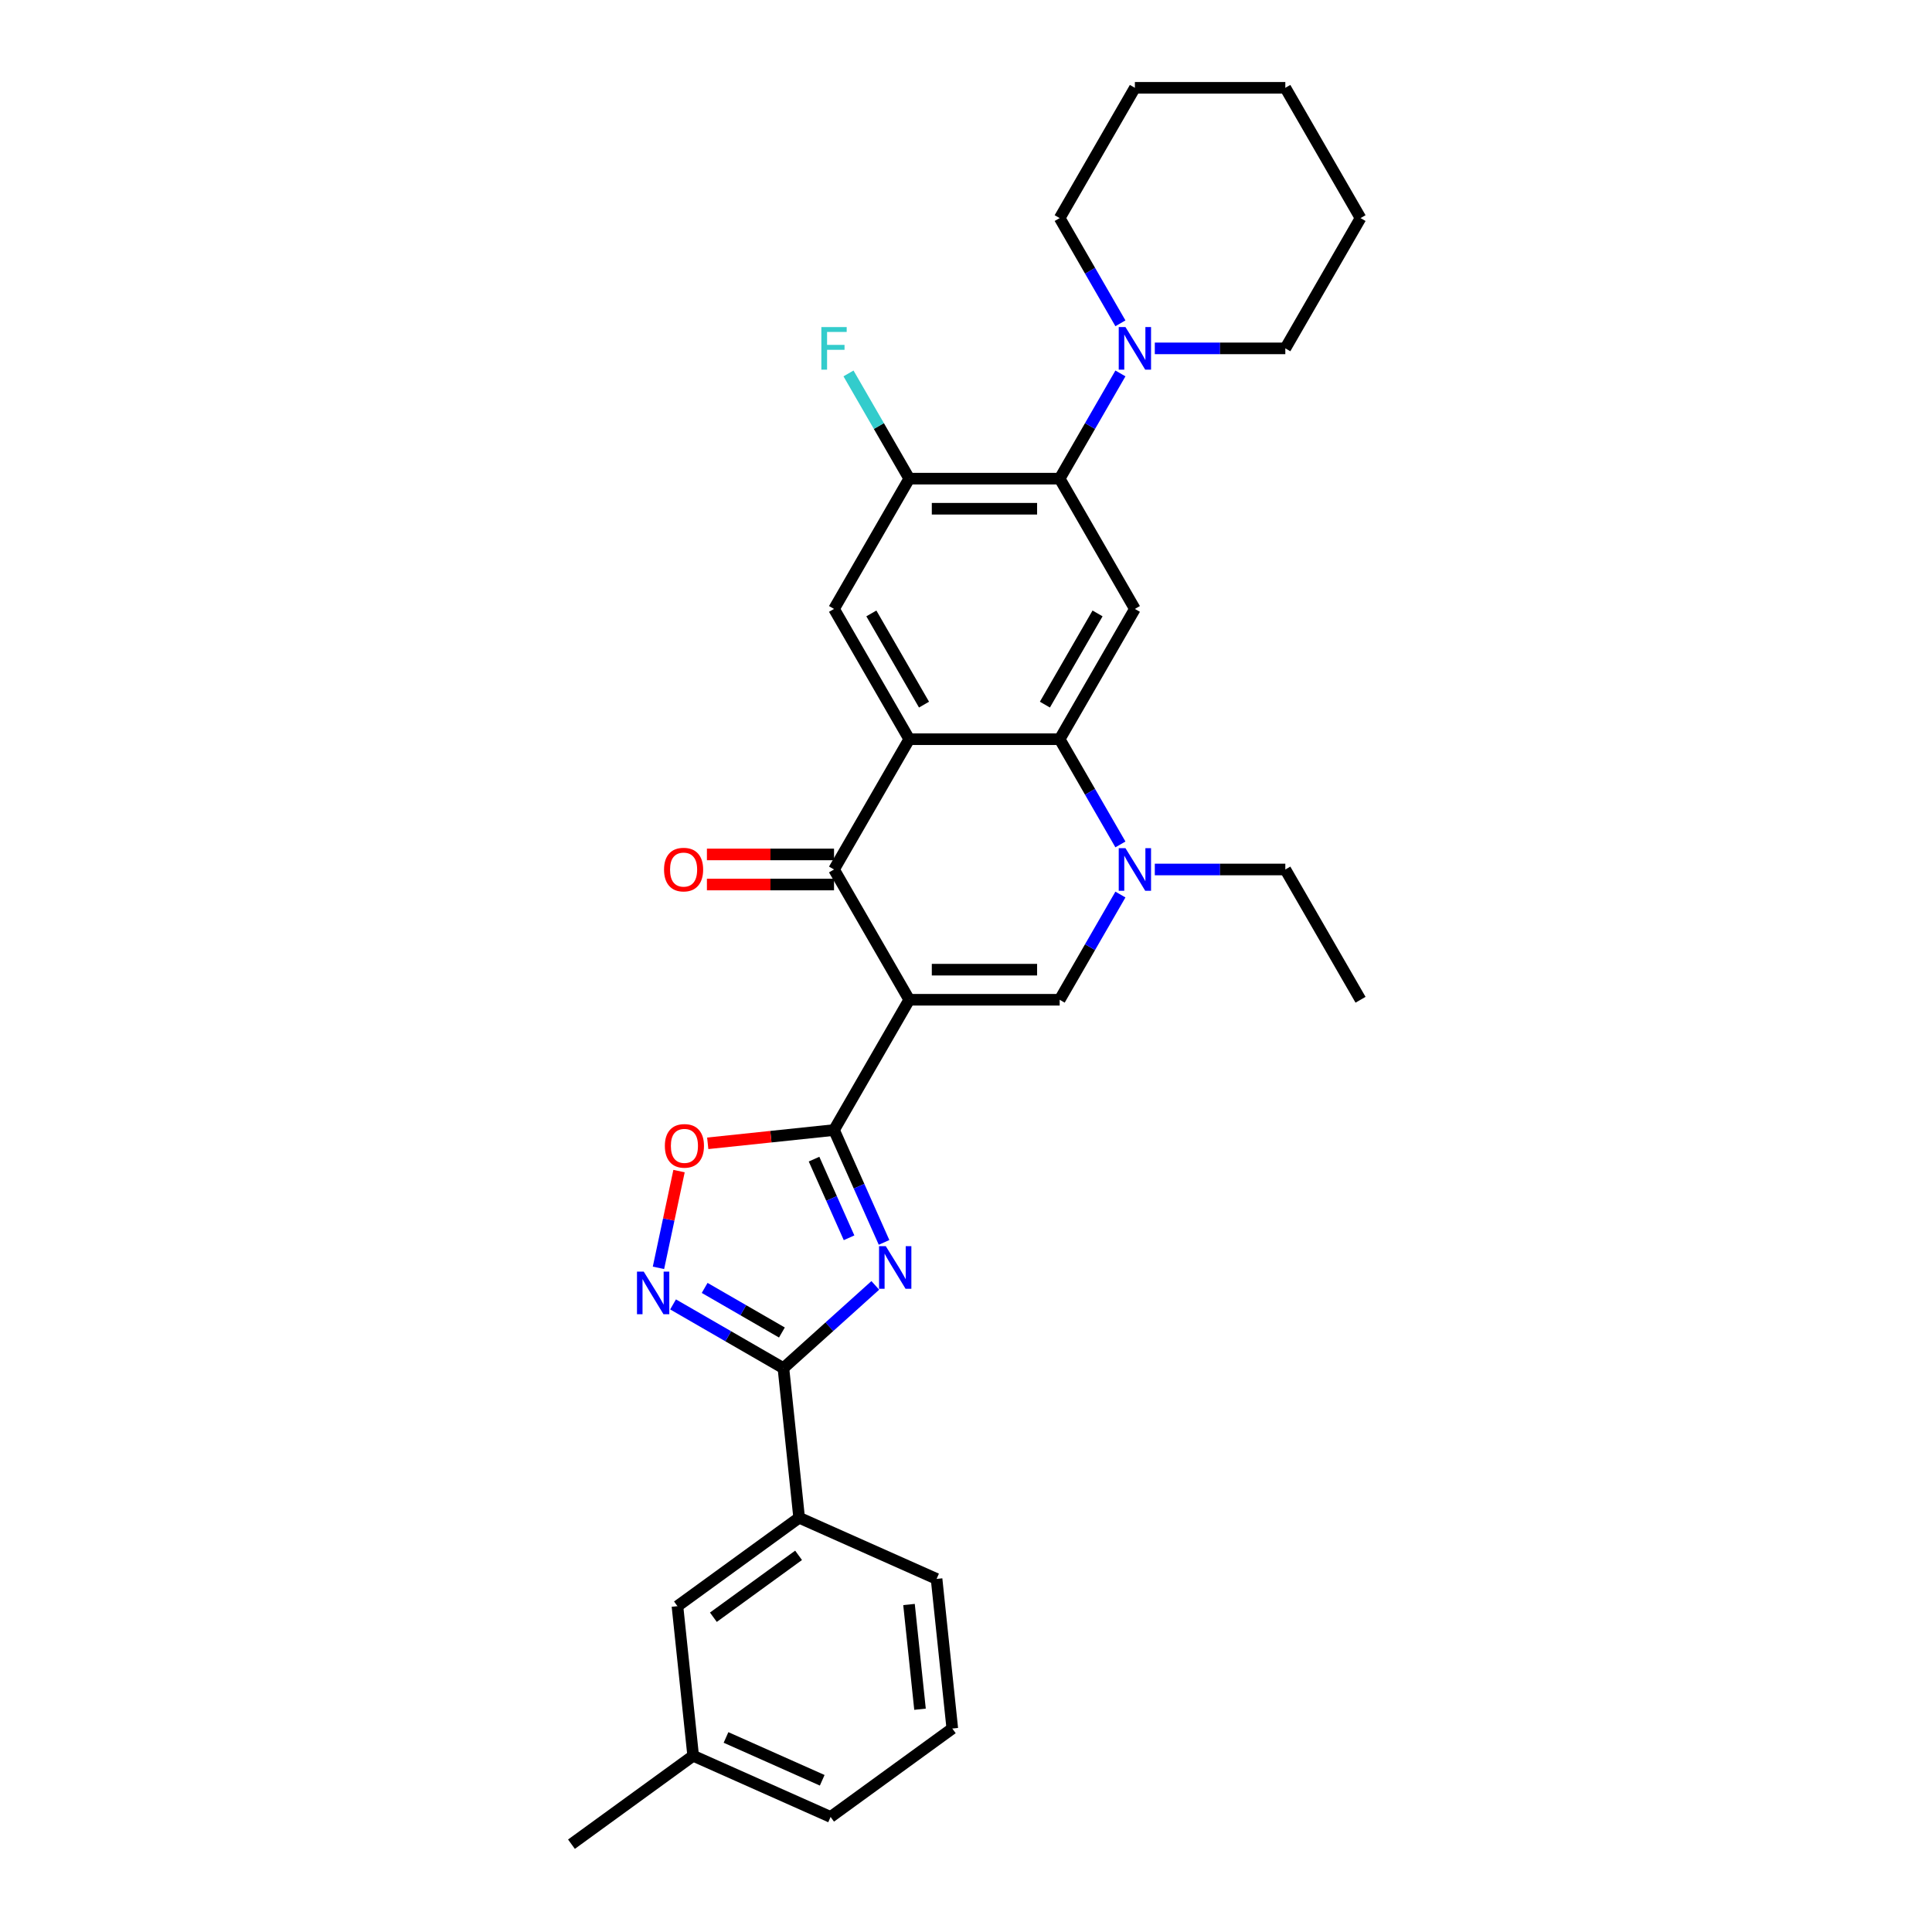 <?xml version='1.0' encoding='iso-8859-1'?>
<svg version='1.1' baseProfile='full'
              xmlns='http://www.w3.org/2000/svg'
                      xmlns:rdkit='http://www.rdkit.org/xml'
                      xmlns:xlink='http://www.w3.org/1999/xlink'
                  xml:space='preserve'
width='1000px' height='1000px' viewBox='0 0 1000 1000'>
<!-- END OF HEADER -->
<rect style='opacity:1.0;fill:#FFFFFF;stroke:none' width='1000' height='1000' x='0' y='0'> </rect>
<path class='bond-0' d='M 470.622,517.475 L 431.69,584.906' style='fill:none;fill-rule:evenodd;stroke:#000000;stroke-width:6px;stroke-linecap:butt;stroke-linejoin:miter;stroke-opacity:1' />
<path class='bond-3' d='M 470.622,517.475 L 431.69,450.043' style='fill:none;fill-rule:evenodd;stroke:#000000;stroke-width:6px;stroke-linecap:butt;stroke-linejoin:miter;stroke-opacity:1' />
<path class='bond-4' d='M 470.622,517.475 L 548.485,517.475' style='fill:none;fill-rule:evenodd;stroke:#000000;stroke-width:6px;stroke-linecap:butt;stroke-linejoin:miter;stroke-opacity:1' />
<path class='bond-4' d='M 482.301,501.902 L 536.805,501.902' style='fill:none;fill-rule:evenodd;stroke:#000000;stroke-width:6px;stroke-linecap:butt;stroke-linejoin:miter;stroke-opacity:1' />
<path class='bond-1' d='M 431.69,584.906 L 444.637,613.986' style='fill:none;fill-rule:evenodd;stroke:#000000;stroke-width:6px;stroke-linecap:butt;stroke-linejoin:miter;stroke-opacity:1' />
<path class='bond-1' d='M 444.637,613.986 L 457.584,643.066' style='fill:none;fill-rule:evenodd;stroke:#0000FF;stroke-width:6px;stroke-linecap:butt;stroke-linejoin:miter;stroke-opacity:1' />
<path class='bond-1' d='M 421.348,599.964 L 430.411,620.32' style='fill:none;fill-rule:evenodd;stroke:#000000;stroke-width:6px;stroke-linecap:butt;stroke-linejoin:miter;stroke-opacity:1' />
<path class='bond-1' d='M 430.411,620.32 L 439.474,640.676' style='fill:none;fill-rule:evenodd;stroke:#0000FF;stroke-width:6px;stroke-linecap:butt;stroke-linejoin:miter;stroke-opacity:1' />
<path class='bond-11' d='M 431.69,584.906 L 399.006,588.342' style='fill:none;fill-rule:evenodd;stroke:#000000;stroke-width:6px;stroke-linecap:butt;stroke-linejoin:miter;stroke-opacity:1' />
<path class='bond-11' d='M 399.006,588.342 L 366.322,591.777' style='fill:none;fill-rule:evenodd;stroke:#FF0000;stroke-width:6px;stroke-linecap:butt;stroke-linejoin:miter;stroke-opacity:1' />
<path class='bond-7' d='M 453.051,665.32 L 429.274,686.729' style='fill:none;fill-rule:evenodd;stroke:#0000FF;stroke-width:6px;stroke-linecap:butt;stroke-linejoin:miter;stroke-opacity:1' />
<path class='bond-7' d='M 429.274,686.729 L 405.496,708.139' style='fill:none;fill-rule:evenodd;stroke:#000000;stroke-width:6px;stroke-linecap:butt;stroke-linejoin:miter;stroke-opacity:1' />
<path class='bond-2' d='M 470.622,382.612 L 431.69,450.043' style='fill:none;fill-rule:evenodd;stroke:#000000;stroke-width:6px;stroke-linecap:butt;stroke-linejoin:miter;stroke-opacity:1' />
<path class='bond-12' d='M 470.622,382.612 L 431.69,315.18' style='fill:none;fill-rule:evenodd;stroke:#000000;stroke-width:6px;stroke-linecap:butt;stroke-linejoin:miter;stroke-opacity:1' />
<path class='bond-12' d='M 478.268,364.711 L 451.016,317.509' style='fill:none;fill-rule:evenodd;stroke:#000000;stroke-width:6px;stroke-linecap:butt;stroke-linejoin:miter;stroke-opacity:1' />
<path class='bond-31' d='M 470.622,382.612 L 548.485,382.612' style='fill:none;fill-rule:evenodd;stroke:#000000;stroke-width:6px;stroke-linecap:butt;stroke-linejoin:miter;stroke-opacity:1' />
<path class='bond-16' d='M 431.69,442.257 L 398.793,442.257' style='fill:none;fill-rule:evenodd;stroke:#000000;stroke-width:6px;stroke-linecap:butt;stroke-linejoin:miter;stroke-opacity:1' />
<path class='bond-16' d='M 398.793,442.257 L 365.896,442.257' style='fill:none;fill-rule:evenodd;stroke:#FF0000;stroke-width:6px;stroke-linecap:butt;stroke-linejoin:miter;stroke-opacity:1' />
<path class='bond-16' d='M 431.69,457.83 L 398.793,457.83' style='fill:none;fill-rule:evenodd;stroke:#000000;stroke-width:6px;stroke-linecap:butt;stroke-linejoin:miter;stroke-opacity:1' />
<path class='bond-16' d='M 398.793,457.83 L 365.896,457.83' style='fill:none;fill-rule:evenodd;stroke:#FF0000;stroke-width:6px;stroke-linecap:butt;stroke-linejoin:miter;stroke-opacity:1' />
<path class='bond-6' d='M 548.485,517.475 L 564.206,490.245' style='fill:none;fill-rule:evenodd;stroke:#000000;stroke-width:6px;stroke-linecap:butt;stroke-linejoin:miter;stroke-opacity:1' />
<path class='bond-6' d='M 564.206,490.245 L 579.927,463.015' style='fill:none;fill-rule:evenodd;stroke:#0000FF;stroke-width:6px;stroke-linecap:butt;stroke-linejoin:miter;stroke-opacity:1' />
<path class='bond-5' d='M 548.485,382.612 L 564.206,409.842' style='fill:none;fill-rule:evenodd;stroke:#000000;stroke-width:6px;stroke-linecap:butt;stroke-linejoin:miter;stroke-opacity:1' />
<path class='bond-5' d='M 564.206,409.842 L 579.927,437.071' style='fill:none;fill-rule:evenodd;stroke:#0000FF;stroke-width:6px;stroke-linecap:butt;stroke-linejoin:miter;stroke-opacity:1' />
<path class='bond-9' d='M 548.485,382.612 L 587.416,315.18' style='fill:none;fill-rule:evenodd;stroke:#000000;stroke-width:6px;stroke-linecap:butt;stroke-linejoin:miter;stroke-opacity:1' />
<path class='bond-9' d='M 540.838,364.711 L 568.09,317.509' style='fill:none;fill-rule:evenodd;stroke:#000000;stroke-width:6px;stroke-linecap:butt;stroke-linejoin:miter;stroke-opacity:1' />
<path class='bond-19' d='M 597.725,450.043 L 631.503,450.043' style='fill:none;fill-rule:evenodd;stroke:#0000FF;stroke-width:6px;stroke-linecap:butt;stroke-linejoin:miter;stroke-opacity:1' />
<path class='bond-19' d='M 631.503,450.043 L 665.28,450.043' style='fill:none;fill-rule:evenodd;stroke:#000000;stroke-width:6px;stroke-linecap:butt;stroke-linejoin:miter;stroke-opacity:1' />
<path class='bond-15' d='M 405.496,708.139 L 413.635,785.575' style='fill:none;fill-rule:evenodd;stroke:#000000;stroke-width:6px;stroke-linecap:butt;stroke-linejoin:miter;stroke-opacity:1' />
<path class='bond-32' d='M 405.496,708.139 L 376.935,691.649' style='fill:none;fill-rule:evenodd;stroke:#000000;stroke-width:6px;stroke-linecap:butt;stroke-linejoin:miter;stroke-opacity:1' />
<path class='bond-32' d='M 376.935,691.649 L 348.374,675.159' style='fill:none;fill-rule:evenodd;stroke:#0000FF;stroke-width:6px;stroke-linecap:butt;stroke-linejoin:miter;stroke-opacity:1' />
<path class='bond-32' d='M 404.714,689.705 L 384.721,678.162' style='fill:none;fill-rule:evenodd;stroke:#000000;stroke-width:6px;stroke-linecap:butt;stroke-linejoin:miter;stroke-opacity:1' />
<path class='bond-32' d='M 384.721,678.162 L 364.729,666.62' style='fill:none;fill-rule:evenodd;stroke:#0000FF;stroke-width:6px;stroke-linecap:butt;stroke-linejoin:miter;stroke-opacity:1' />
<path class='bond-8' d='M 340.822,656.235 L 346.145,631.194' style='fill:none;fill-rule:evenodd;stroke:#0000FF;stroke-width:6px;stroke-linecap:butt;stroke-linejoin:miter;stroke-opacity:1' />
<path class='bond-8' d='M 346.145,631.194 L 351.467,606.153' style='fill:none;fill-rule:evenodd;stroke:#FF0000;stroke-width:6px;stroke-linecap:butt;stroke-linejoin:miter;stroke-opacity:1' />
<path class='bond-10' d='M 587.416,315.18 L 548.485,247.749' style='fill:none;fill-rule:evenodd;stroke:#000000;stroke-width:6px;stroke-linecap:butt;stroke-linejoin:miter;stroke-opacity:1' />
<path class='bond-14' d='M 548.485,247.749 L 564.206,220.519' style='fill:none;fill-rule:evenodd;stroke:#000000;stroke-width:6px;stroke-linecap:butt;stroke-linejoin:miter;stroke-opacity:1' />
<path class='bond-14' d='M 564.206,220.519 L 579.927,193.29' style='fill:none;fill-rule:evenodd;stroke:#0000FF;stroke-width:6px;stroke-linecap:butt;stroke-linejoin:miter;stroke-opacity:1' />
<path class='bond-33' d='M 548.485,247.749 L 470.622,247.749' style='fill:none;fill-rule:evenodd;stroke:#000000;stroke-width:6px;stroke-linecap:butt;stroke-linejoin:miter;stroke-opacity:1' />
<path class='bond-33' d='M 536.805,263.322 L 482.301,263.322' style='fill:none;fill-rule:evenodd;stroke:#000000;stroke-width:6px;stroke-linecap:butt;stroke-linejoin:miter;stroke-opacity:1' />
<path class='bond-13' d='M 431.69,315.18 L 470.622,247.749' style='fill:none;fill-rule:evenodd;stroke:#000000;stroke-width:6px;stroke-linecap:butt;stroke-linejoin:miter;stroke-opacity:1' />
<path class='bond-18' d='M 470.622,247.749 L 454.901,220.519' style='fill:none;fill-rule:evenodd;stroke:#000000;stroke-width:6px;stroke-linecap:butt;stroke-linejoin:miter;stroke-opacity:1' />
<path class='bond-18' d='M 454.901,220.519 L 439.179,193.29' style='fill:none;fill-rule:evenodd;stroke:#33CCCC;stroke-width:6px;stroke-linecap:butt;stroke-linejoin:miter;stroke-opacity:1' />
<path class='bond-21' d='M 597.725,180.318 L 631.503,180.318' style='fill:none;fill-rule:evenodd;stroke:#0000FF;stroke-width:6px;stroke-linecap:butt;stroke-linejoin:miter;stroke-opacity:1' />
<path class='bond-21' d='M 631.503,180.318 L 665.28,180.318' style='fill:none;fill-rule:evenodd;stroke:#000000;stroke-width:6px;stroke-linecap:butt;stroke-linejoin:miter;stroke-opacity:1' />
<path class='bond-22' d='M 579.927,167.346 L 564.206,140.116' style='fill:none;fill-rule:evenodd;stroke:#0000FF;stroke-width:6px;stroke-linecap:butt;stroke-linejoin:miter;stroke-opacity:1' />
<path class='bond-22' d='M 564.206,140.116 L 548.485,112.886' style='fill:none;fill-rule:evenodd;stroke:#000000;stroke-width:6px;stroke-linecap:butt;stroke-linejoin:miter;stroke-opacity:1' />
<path class='bond-17' d='M 413.635,785.575 L 350.643,831.342' style='fill:none;fill-rule:evenodd;stroke:#000000;stroke-width:6px;stroke-linecap:butt;stroke-linejoin:miter;stroke-opacity:1' />
<path class='bond-17' d='M 413.34,805.039 L 369.245,837.076' style='fill:none;fill-rule:evenodd;stroke:#000000;stroke-width:6px;stroke-linecap:butt;stroke-linejoin:miter;stroke-opacity:1' />
<path class='bond-23' d='M 413.635,785.575 L 484.767,817.245' style='fill:none;fill-rule:evenodd;stroke:#000000;stroke-width:6px;stroke-linecap:butt;stroke-linejoin:miter;stroke-opacity:1' />
<path class='bond-20' d='M 350.643,831.342 L 358.781,908.779' style='fill:none;fill-rule:evenodd;stroke:#000000;stroke-width:6px;stroke-linecap:butt;stroke-linejoin:miter;stroke-opacity:1' />
<path class='bond-27' d='M 665.28,450.043 L 704.211,517.475' style='fill:none;fill-rule:evenodd;stroke:#000000;stroke-width:6px;stroke-linecap:butt;stroke-linejoin:miter;stroke-opacity:1' />
<path class='bond-26' d='M 358.781,908.779 L 295.789,954.545' style='fill:none;fill-rule:evenodd;stroke:#000000;stroke-width:6px;stroke-linecap:butt;stroke-linejoin:miter;stroke-opacity:1' />
<path class='bond-34' d='M 358.781,908.779 L 429.913,940.448' style='fill:none;fill-rule:evenodd;stroke:#000000;stroke-width:6px;stroke-linecap:butt;stroke-linejoin:miter;stroke-opacity:1' />
<path class='bond-34' d='M 375.785,899.303 L 425.577,921.472' style='fill:none;fill-rule:evenodd;stroke:#000000;stroke-width:6px;stroke-linecap:butt;stroke-linejoin:miter;stroke-opacity:1' />
<path class='bond-29' d='M 665.28,180.318 L 704.211,112.886' style='fill:none;fill-rule:evenodd;stroke:#000000;stroke-width:6px;stroke-linecap:butt;stroke-linejoin:miter;stroke-opacity:1' />
<path class='bond-28' d='M 548.485,112.886 L 587.416,45.455' style='fill:none;fill-rule:evenodd;stroke:#000000;stroke-width:6px;stroke-linecap:butt;stroke-linejoin:miter;stroke-opacity:1' />
<path class='bond-24' d='M 484.767,817.245 L 492.906,894.682' style='fill:none;fill-rule:evenodd;stroke:#000000;stroke-width:6px;stroke-linecap:butt;stroke-linejoin:miter;stroke-opacity:1' />
<path class='bond-24' d='M 470.5,830.488 L 476.197,884.694' style='fill:none;fill-rule:evenodd;stroke:#000000;stroke-width:6px;stroke-linecap:butt;stroke-linejoin:miter;stroke-opacity:1' />
<path class='bond-25' d='M 492.906,894.682 L 429.913,940.448' style='fill:none;fill-rule:evenodd;stroke:#000000;stroke-width:6px;stroke-linecap:butt;stroke-linejoin:miter;stroke-opacity:1' />
<path class='bond-30' d='M 587.416,45.455 L 665.28,45.455' style='fill:none;fill-rule:evenodd;stroke:#000000;stroke-width:6px;stroke-linecap:butt;stroke-linejoin:miter;stroke-opacity:1' />
<path class='bond-35' d='M 704.211,112.886 L 665.28,45.455' style='fill:none;fill-rule:evenodd;stroke:#000000;stroke-width:6px;stroke-linecap:butt;stroke-linejoin:miter;stroke-opacity:1' />
<path  class='atom-2' d='M 458.486 645.013
L 465.711 656.692
Q 466.428 657.844, 467.58 659.931
Q 468.732 662.018, 468.795 662.142
L 468.795 645.013
L 471.722 645.013
L 471.722 667.063
L 468.701 667.063
L 460.946 654.294
Q 460.043 652.799, 459.077 651.086
Q 458.143 649.373, 457.863 648.843
L 457.863 667.063
L 454.997 667.063
L 454.997 645.013
L 458.486 645.013
' fill='#0000FF'/>
<path  class='atom-7' d='M 582.542 439.018
L 589.768 450.697
Q 590.484 451.85, 591.637 453.937
Q 592.789 456.023, 592.851 456.148
L 592.851 439.018
L 595.779 439.018
L 595.779 461.069
L 592.758 461.069
L 585.003 448.299
Q 584.099 446.804, 583.134 445.091
Q 582.2 443.378, 581.919 442.849
L 581.919 461.069
L 579.054 461.069
L 579.054 439.018
L 582.542 439.018
' fill='#0000FF'/>
<path  class='atom-9' d='M 333.191 658.182
L 340.416 669.861
Q 341.133 671.013, 342.285 673.1
Q 343.437 675.187, 343.5 675.311
L 343.5 658.182
L 346.427 658.182
L 346.427 680.232
L 343.406 680.232
L 335.651 667.463
Q 334.748 665.968, 333.782 664.255
Q 332.848 662.542, 332.568 662.012
L 332.568 680.232
L 329.702 680.232
L 329.702 658.182
L 333.191 658.182
' fill='#0000FF'/>
<path  class='atom-12' d='M 344.131 593.108
Q 344.131 587.813, 346.747 584.854
Q 349.364 581.895, 354.253 581.895
Q 359.143 581.895, 361.759 584.854
Q 364.376 587.813, 364.376 593.108
Q 364.376 598.465, 361.728 601.517
Q 359.081 604.538, 354.253 604.538
Q 349.395 604.538, 346.747 601.517
Q 344.131 598.496, 344.131 593.108
M 354.253 602.046
Q 357.617 602.046, 359.424 599.804
Q 361.261 597.53, 361.261 593.108
Q 361.261 588.778, 359.424 586.598
Q 357.617 584.387, 354.253 584.387
Q 350.89 584.387, 349.052 586.567
Q 347.246 588.747, 347.246 593.108
Q 347.246 597.561, 349.052 599.804
Q 350.89 602.046, 354.253 602.046
' fill='#FF0000'/>
<path  class='atom-15' d='M 582.542 169.292
L 589.768 180.972
Q 590.484 182.124, 591.637 184.211
Q 592.789 186.297, 592.851 186.422
L 592.851 169.292
L 595.779 169.292
L 595.779 191.343
L 592.758 191.343
L 585.003 178.573
Q 584.099 177.078, 583.134 175.365
Q 582.2 173.652, 581.919 173.123
L 581.919 191.343
L 579.054 191.343
L 579.054 169.292
L 582.542 169.292
' fill='#0000FF'/>
<path  class='atom-17' d='M 343.705 450.106
Q 343.705 444.811, 346.321 441.852
Q 348.937 438.893, 353.827 438.893
Q 358.717 438.893, 361.333 441.852
Q 363.949 444.811, 363.949 450.106
Q 363.949 455.463, 361.302 458.515
Q 358.654 461.536, 353.827 461.536
Q 348.968 461.536, 346.321 458.515
Q 343.705 455.494, 343.705 450.106
M 353.827 459.044
Q 357.191 459.044, 358.997 456.802
Q 360.835 454.528, 360.835 450.106
Q 360.835 445.777, 358.997 443.596
Q 357.191 441.385, 353.827 441.385
Q 350.463 441.385, 348.626 443.565
Q 346.819 445.745, 346.819 450.106
Q 346.819 454.559, 348.626 456.802
Q 350.463 459.044, 353.827 459.044
' fill='#FF0000'/>
<path  class='atom-19' d='M 425.134 169.292
L 438.246 169.292
L 438.246 171.815
L 428.093 171.815
L 428.093 178.511
L 437.125 178.511
L 437.125 181.065
L 428.093 181.065
L 428.093 191.343
L 425.134 191.343
L 425.134 169.292
' fill='#33CCCC'/>
</svg>

